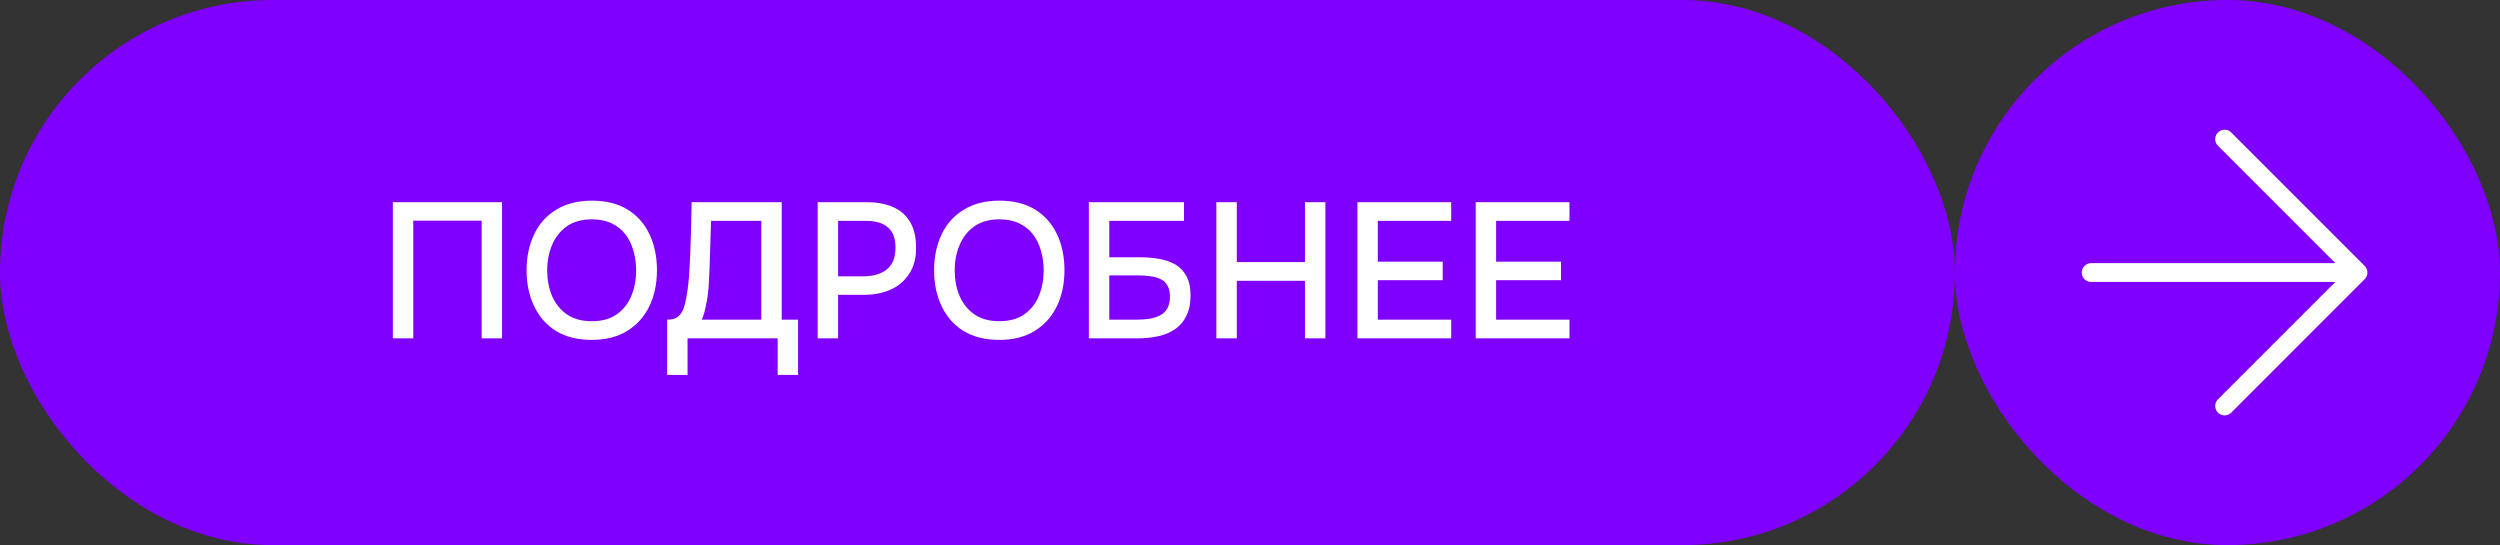 <?xml version="1.0" encoding="UTF-8"?> <svg xmlns="http://www.w3.org/2000/svg" width="266" height="58" viewBox="0 0 266 58" fill="none"><rect x="0" y="0" width="266" height="58" fill="#333333" stroke="none"/><rect x="1" y="1" width="206" height="56" rx="28" fill="#8000FF"></rect><rect x="1" y="1" width="206" height="56" rx="28" stroke="#8000FF" stroke-width="2"></rect><path d="M41.8 36V21.514H53.418V36H51.246V23.481H43.972V36H41.8ZM62.954 36.164C61.465 36.164 60.202 35.85 59.163 35.221C58.139 34.579 57.36 33.698 56.828 32.578C56.295 31.458 56.028 30.188 56.028 28.767C56.028 27.333 56.295 26.056 56.828 24.936C57.36 23.816 58.146 22.941 59.184 22.313C60.222 21.671 61.486 21.35 62.974 21.35C64.477 21.35 65.74 21.664 66.765 22.292C67.79 22.921 68.568 23.795 69.101 24.915C69.634 26.035 69.9 27.312 69.9 28.747C69.9 30.167 69.634 31.438 69.101 32.558C68.568 33.678 67.783 34.559 66.745 35.201C65.72 35.843 64.457 36.164 62.954 36.164ZM62.974 34.176C64.067 34.176 64.962 33.924 65.659 33.418C66.355 32.913 66.868 32.25 67.195 31.431C67.523 30.611 67.687 29.723 67.687 28.767C67.687 28.043 67.591 27.353 67.4 26.698C67.223 26.042 66.943 25.462 66.56 24.956C66.178 24.451 65.686 24.055 65.085 23.768C64.484 23.481 63.78 23.337 62.974 23.337C61.895 23.337 61.001 23.59 60.29 24.096C59.594 24.601 59.075 25.263 58.733 26.083C58.392 26.903 58.221 27.797 58.221 28.767C58.221 29.723 58.385 30.611 58.713 31.431C59.054 32.25 59.573 32.913 60.27 33.418C60.98 33.924 61.882 34.176 62.974 34.176ZM70.984 39.893V34.013C71.503 34.013 71.892 33.903 72.151 33.685C72.411 33.466 72.602 33.186 72.725 32.845C72.848 32.517 72.944 32.141 73.012 31.718C73.094 31.294 73.162 30.85 73.217 30.386C73.272 29.921 73.312 29.457 73.34 28.992C73.422 27.722 73.476 26.465 73.504 25.222C73.545 23.979 73.572 22.743 73.586 21.514H83.175V34.013H84.916V39.893H82.745V36H73.155V39.893H70.984ZM74.672 34.013H81.003V23.501H75.655L75.491 28.767C75.478 29.081 75.457 29.45 75.43 29.874C75.416 30.297 75.382 30.748 75.327 31.226C75.273 31.69 75.191 32.168 75.081 32.66C74.986 33.138 74.849 33.589 74.672 34.013ZM87.002 36V21.514H92.227C93.306 21.514 94.235 21.684 95.013 22.026C95.805 22.367 96.413 22.9 96.837 23.624C97.26 24.334 97.472 25.257 97.472 26.39C97.472 27.483 97.226 28.398 96.734 29.136C96.256 29.874 95.601 30.434 94.767 30.816C93.934 31.185 92.985 31.369 91.919 31.369H89.174V36H87.002ZM89.174 29.402H91.837C92.876 29.402 93.709 29.163 94.337 28.685C94.966 28.193 95.28 27.408 95.28 26.329C95.28 25.386 95.02 24.683 94.501 24.218C93.982 23.74 93.197 23.501 92.145 23.501H89.174V29.402ZM106.314 36.164C104.826 36.164 103.562 35.85 102.524 35.221C101.499 34.579 100.721 33.698 100.188 32.578C99.655 31.458 99.389 30.188 99.389 28.767C99.389 27.333 99.655 26.056 100.188 24.936C100.721 23.816 101.506 22.941 102.544 22.313C103.582 21.671 104.846 21.35 106.335 21.35C107.838 21.35 109.101 21.664 110.126 22.292C111.15 22.921 111.929 23.795 112.461 24.915C112.994 26.035 113.26 27.312 113.26 28.747C113.26 30.167 112.994 31.438 112.461 32.558C111.929 33.678 111.143 34.559 110.105 35.201C109.081 35.843 107.817 36.164 106.314 36.164ZM106.335 34.176C107.428 34.176 108.322 33.924 109.019 33.418C109.716 32.913 110.228 32.25 110.556 31.431C110.884 30.611 111.048 29.723 111.048 28.767C111.048 28.043 110.952 27.353 110.761 26.698C110.583 26.042 110.303 25.462 109.921 24.956C109.538 24.451 109.046 24.055 108.445 23.768C107.844 23.481 107.141 23.337 106.335 23.337C105.256 23.337 104.361 23.59 103.651 24.096C102.954 24.601 102.435 25.263 102.094 26.083C101.752 26.903 101.581 27.797 101.581 28.767C101.581 29.723 101.745 30.611 102.073 31.431C102.415 32.25 102.934 32.913 103.63 33.418C104.341 33.924 105.242 34.176 106.335 34.176ZM115.855 36V21.514H125.977V23.501H118.027V27.374H121.265C121.975 27.374 122.651 27.428 123.293 27.538C123.949 27.647 124.529 27.845 125.035 28.132C125.54 28.419 125.936 28.829 126.223 29.361C126.524 29.894 126.674 30.584 126.674 31.431C126.674 32.305 126.524 33.036 126.223 33.623C125.936 34.211 125.533 34.682 125.014 35.037C124.509 35.379 123.915 35.624 123.232 35.775C122.549 35.925 121.818 36 121.039 36H115.855ZM118.027 34.013H120.916C121.354 34.013 121.784 33.985 122.207 33.931C122.644 33.862 123.034 33.746 123.375 33.582C123.717 33.418 123.983 33.179 124.174 32.865C124.379 32.537 124.482 32.107 124.482 31.574C124.482 31.055 124.386 30.645 124.195 30.345C124.017 30.031 123.758 29.805 123.416 29.669C123.088 29.518 122.719 29.423 122.31 29.382C121.9 29.327 121.47 29.3 121.019 29.3H118.027V34.013ZM129.422 36V21.514H131.594V27.886H138.847V21.514H141.019V36H138.847V29.874H131.594V36H129.422ZM144.429 36V21.514H154.407V23.501H146.601V27.845H153.506V29.812H146.601V34.013H154.407V36H144.429ZM157.015 36V21.514H166.993V23.501H159.187V27.845H166.092V29.812H159.187V34.013H166.993V36H157.015Z" fill="white"></path><rect x="209" y="1" width="56" height="56" rx="28" fill="#8000FF" stroke="#8000FF" stroke-width="2"></rect><path d="M222.5 29H250.893M236.697 14.803L250.893 29M250.893 29L236.697 43.197" stroke="white" stroke-width="2" stroke-linecap="round" stroke-linejoin="round"></path></svg> 